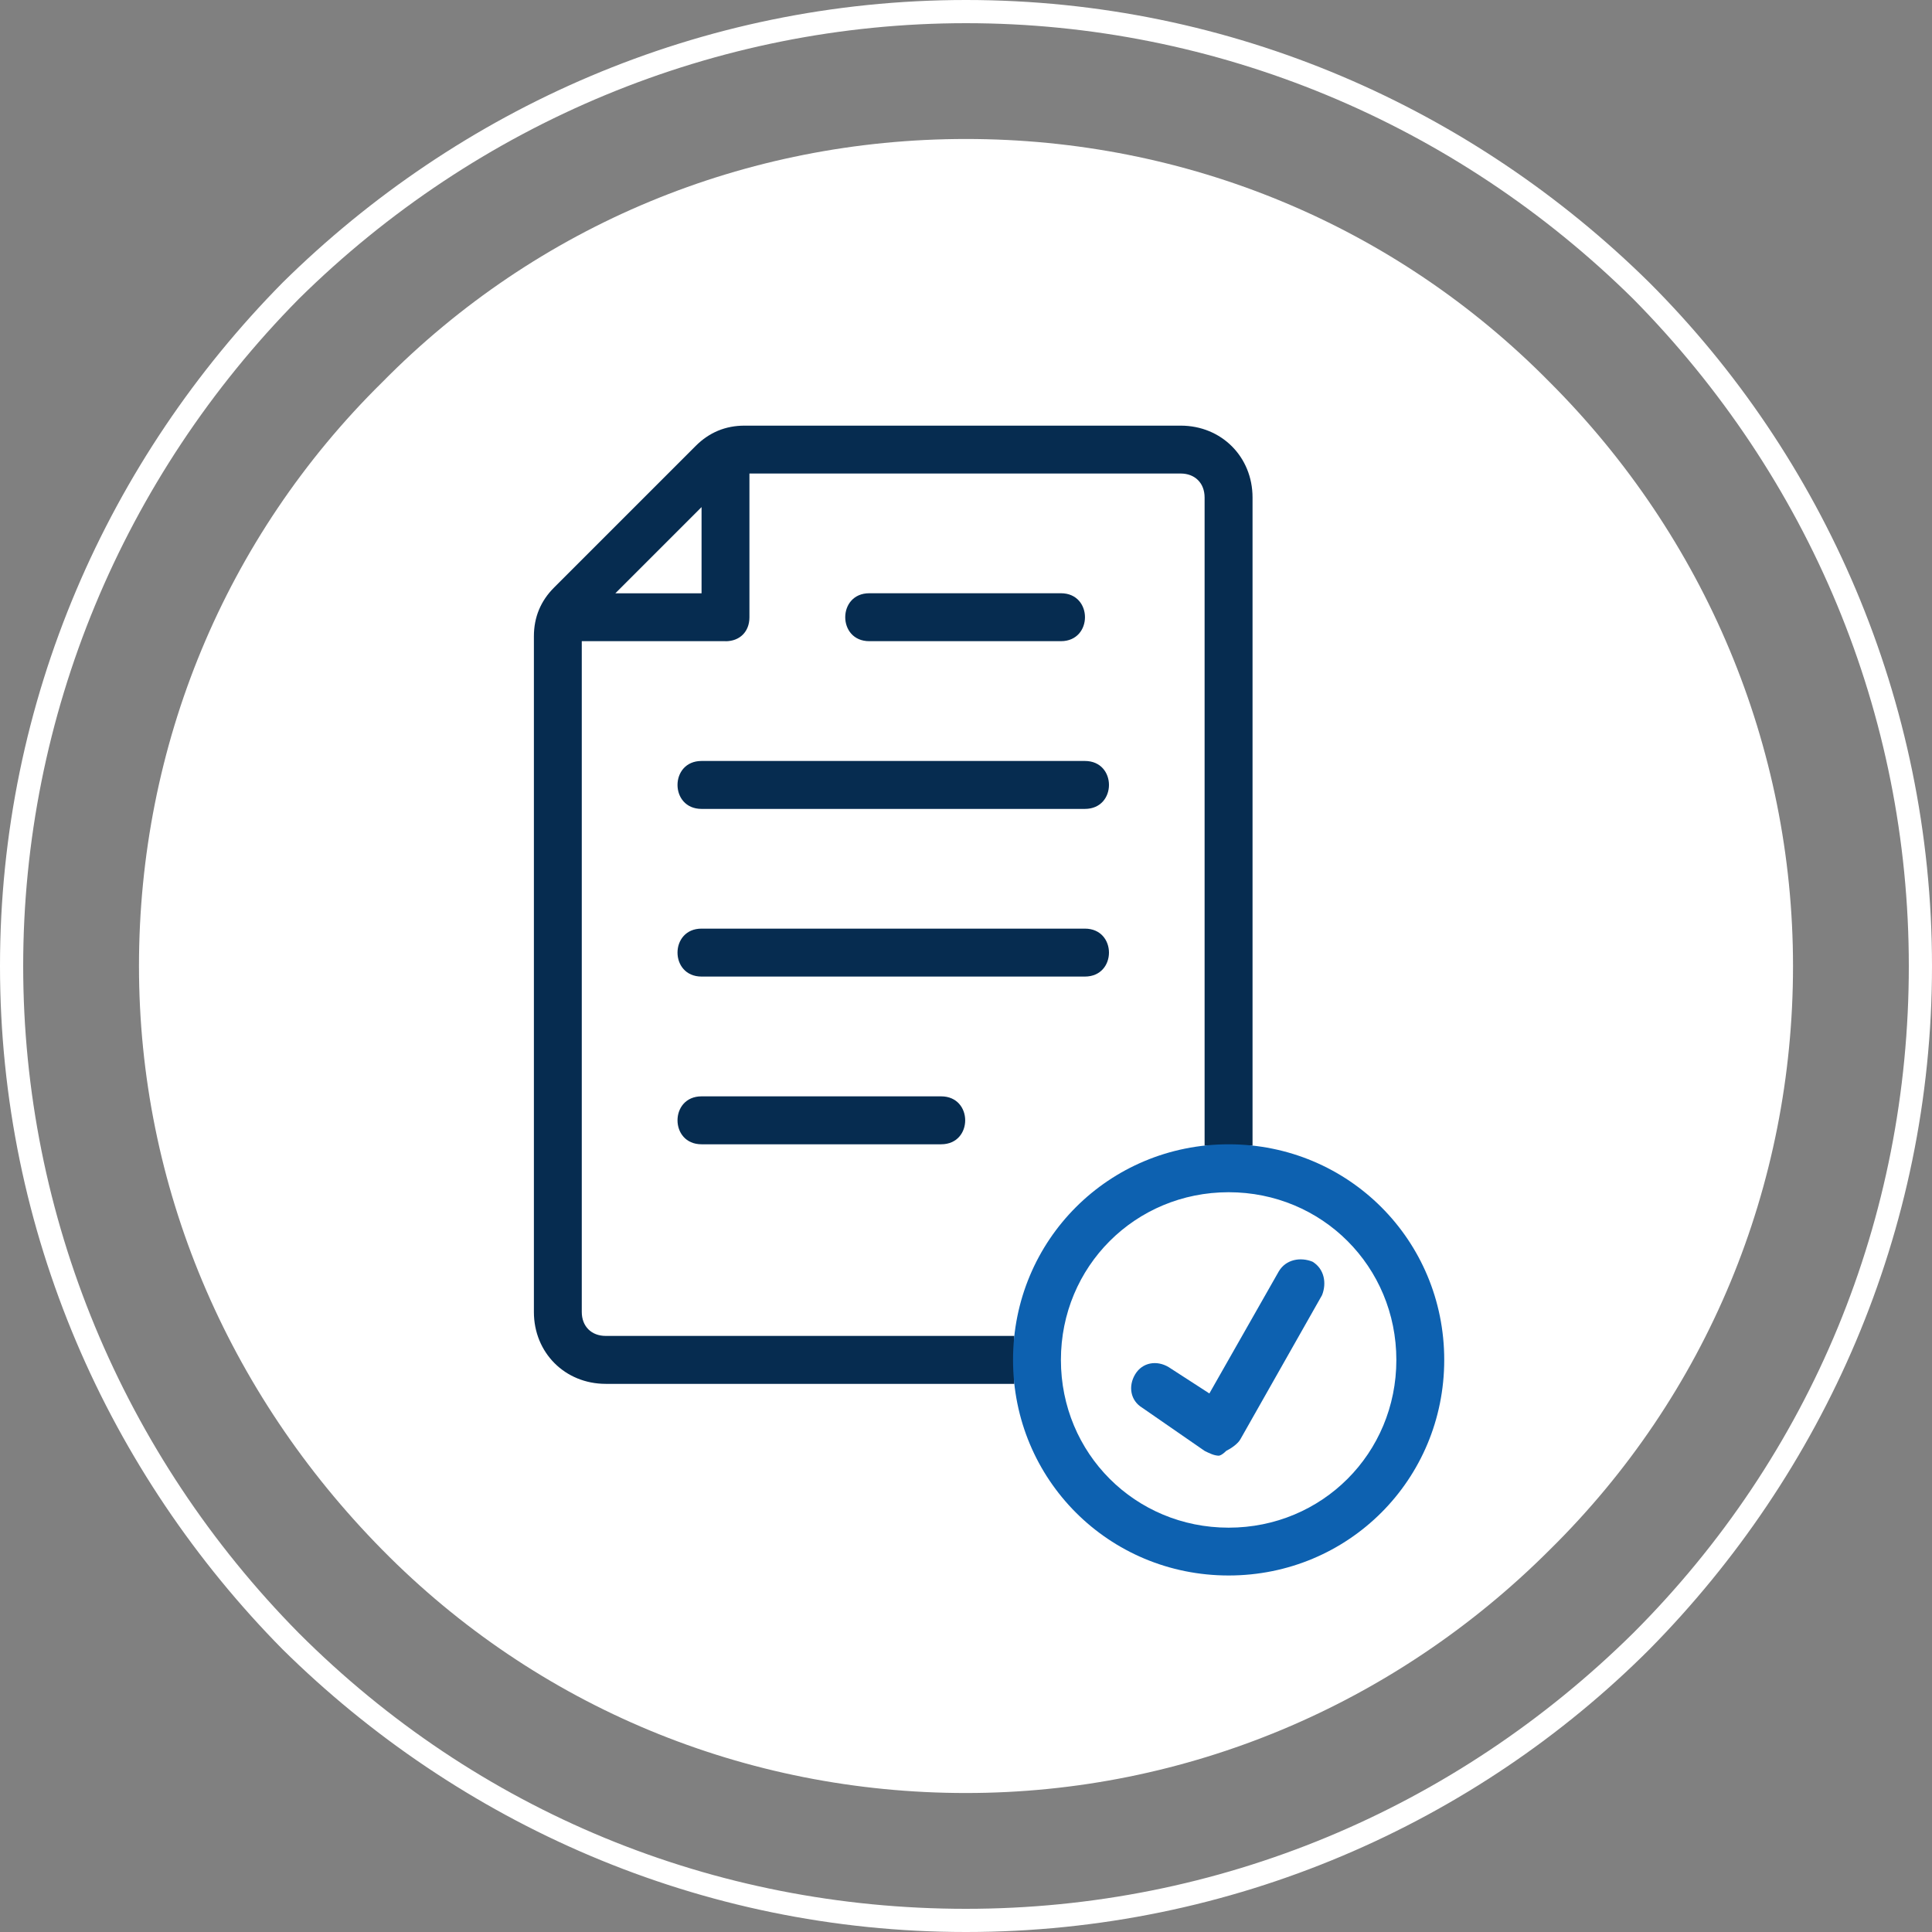 <!-- Generated by IcoMoon.io -->
<svg version="1.1" xmlns="http://www.w3.org/2000/svg" width="32" height="32" viewBox="0 0 32 32">
<rect x="0" y="0" width="32" height="32" fill="#808080" stroke="none"/>
<title>annulment-statement</title>
<path fill="#fff" d="M16 0c4.412 0 8.403 1.803 11.319 4.681 2.878 2.878 4.681 6.907 4.681 11.319s-1.803 8.403-4.681 11.319c-2.878 2.878-6.907 4.681-11.319 4.681s-8.403-1.803-11.319-4.681c-2.878-2.916-4.681-6.907-4.681-11.319s1.803-8.403 4.681-11.319c2.916-2.878 6.907-4.681 11.319-4.681zM16 0.384c-4.144 0-8.096 1.65-11.050 4.566-2.916 2.954-4.566 6.907-4.566 11.050s1.65 8.096 4.566 11.050c2.954 2.954 6.868 4.566 11.050 4.566s8.096-1.65 11.050-4.566c2.954-2.954 4.566-6.868 4.566-11.050s-1.65-8.096-4.566-11.050c-2.954-2.916-6.907-4.566-11.050-4.566z"></path>
<path fill="#fff" d="M25.669 6.331c2.571 2.571 4.029 6.024 4.029 9.669s-1.42 7.098-4.029 9.669c-2.571 2.571-6.024 4.029-9.669 4.029s-7.098-1.42-9.669-4.029c-2.571-2.609-4.029-6.024-4.029-9.669s1.42-7.098 4.029-9.669c2.571-2.609 6.024-4.029 9.669-4.029s7.098 1.42 9.669 4.029v0z"></path>
<path fill="#062c50" d="M12.017 10.62h-2.381v11.11c0 0.238 0.159 0.397 0.397 0.397h6.767v0.794h-6.767c-0.675 0-1.19-0.516-1.19-1.19v-11.192c0-0.315 0.112-0.586 0.335-0.808l2.346-2.346c0.223-0.223 0.493-0.335 0.808-0.335h7.224c0.675 0 1.19 0.516 1.19 1.19v10.735h-0.794v-10.735c0-0.238-0.159-0.397-0.397-0.397h-7.142v2.381c0 0.238-0.159 0.397-0.397 0.397zM17.572 10.62h-3.174c-0.531 0-0.531-0.794 0-0.794h3.174c0.532 0 0.531 0.794 0 0.794zM15.588 18.953h-3.968c-0.531 0-0.531-0.794 0-0.794h3.968c0.531 0 0.532 0.794 0 0.794zM17.969 16.175h-6.349c-0.531 0-0.531-0.794 0-0.794h6.349c0.532 0 0.532 0.794 0 0.794zM17.969 13.398h-6.349c-0.531 0-0.531-0.794 0-0.794h6.349c0.532 0 0.532 0.794 0 0.794zM10.192 9.827h1.428v-1.428l-1.428 1.428z"></path>
<path fill="#0D61B0" d="M20.191 24.111c-0.079 0-0.159-0.040-0.238-0.079l-1.032-0.714c-0.198-0.119-0.238-0.357-0.119-0.555s0.357-0.238 0.555-0.119l0.674 0.436 1.151-2.024c0.119-0.198 0.357-0.238 0.556-0.159 0.198 0.119 0.238 0.357 0.159 0.555l-1.349 2.381c-0.040 0.079-0.159 0.159-0.238 0.198-0.079 0.079-0.119 0.079-0.119 0.079z"></path>
<path fill="#0D61B0" d="M20.35 26.095c-1.984 0-3.571-1.587-3.571-3.571s1.587-3.571 3.571-3.571 3.571 1.587 3.571 3.571c0 1.984-1.587 3.571-3.571 3.571zM20.35 19.747c-1.547 0-2.778 1.23-2.778 2.778s1.23 2.778 2.778 2.778 2.778-1.23 2.778-2.778c0-1.547-1.23-2.778-2.778-2.778z"></path>
</svg>
